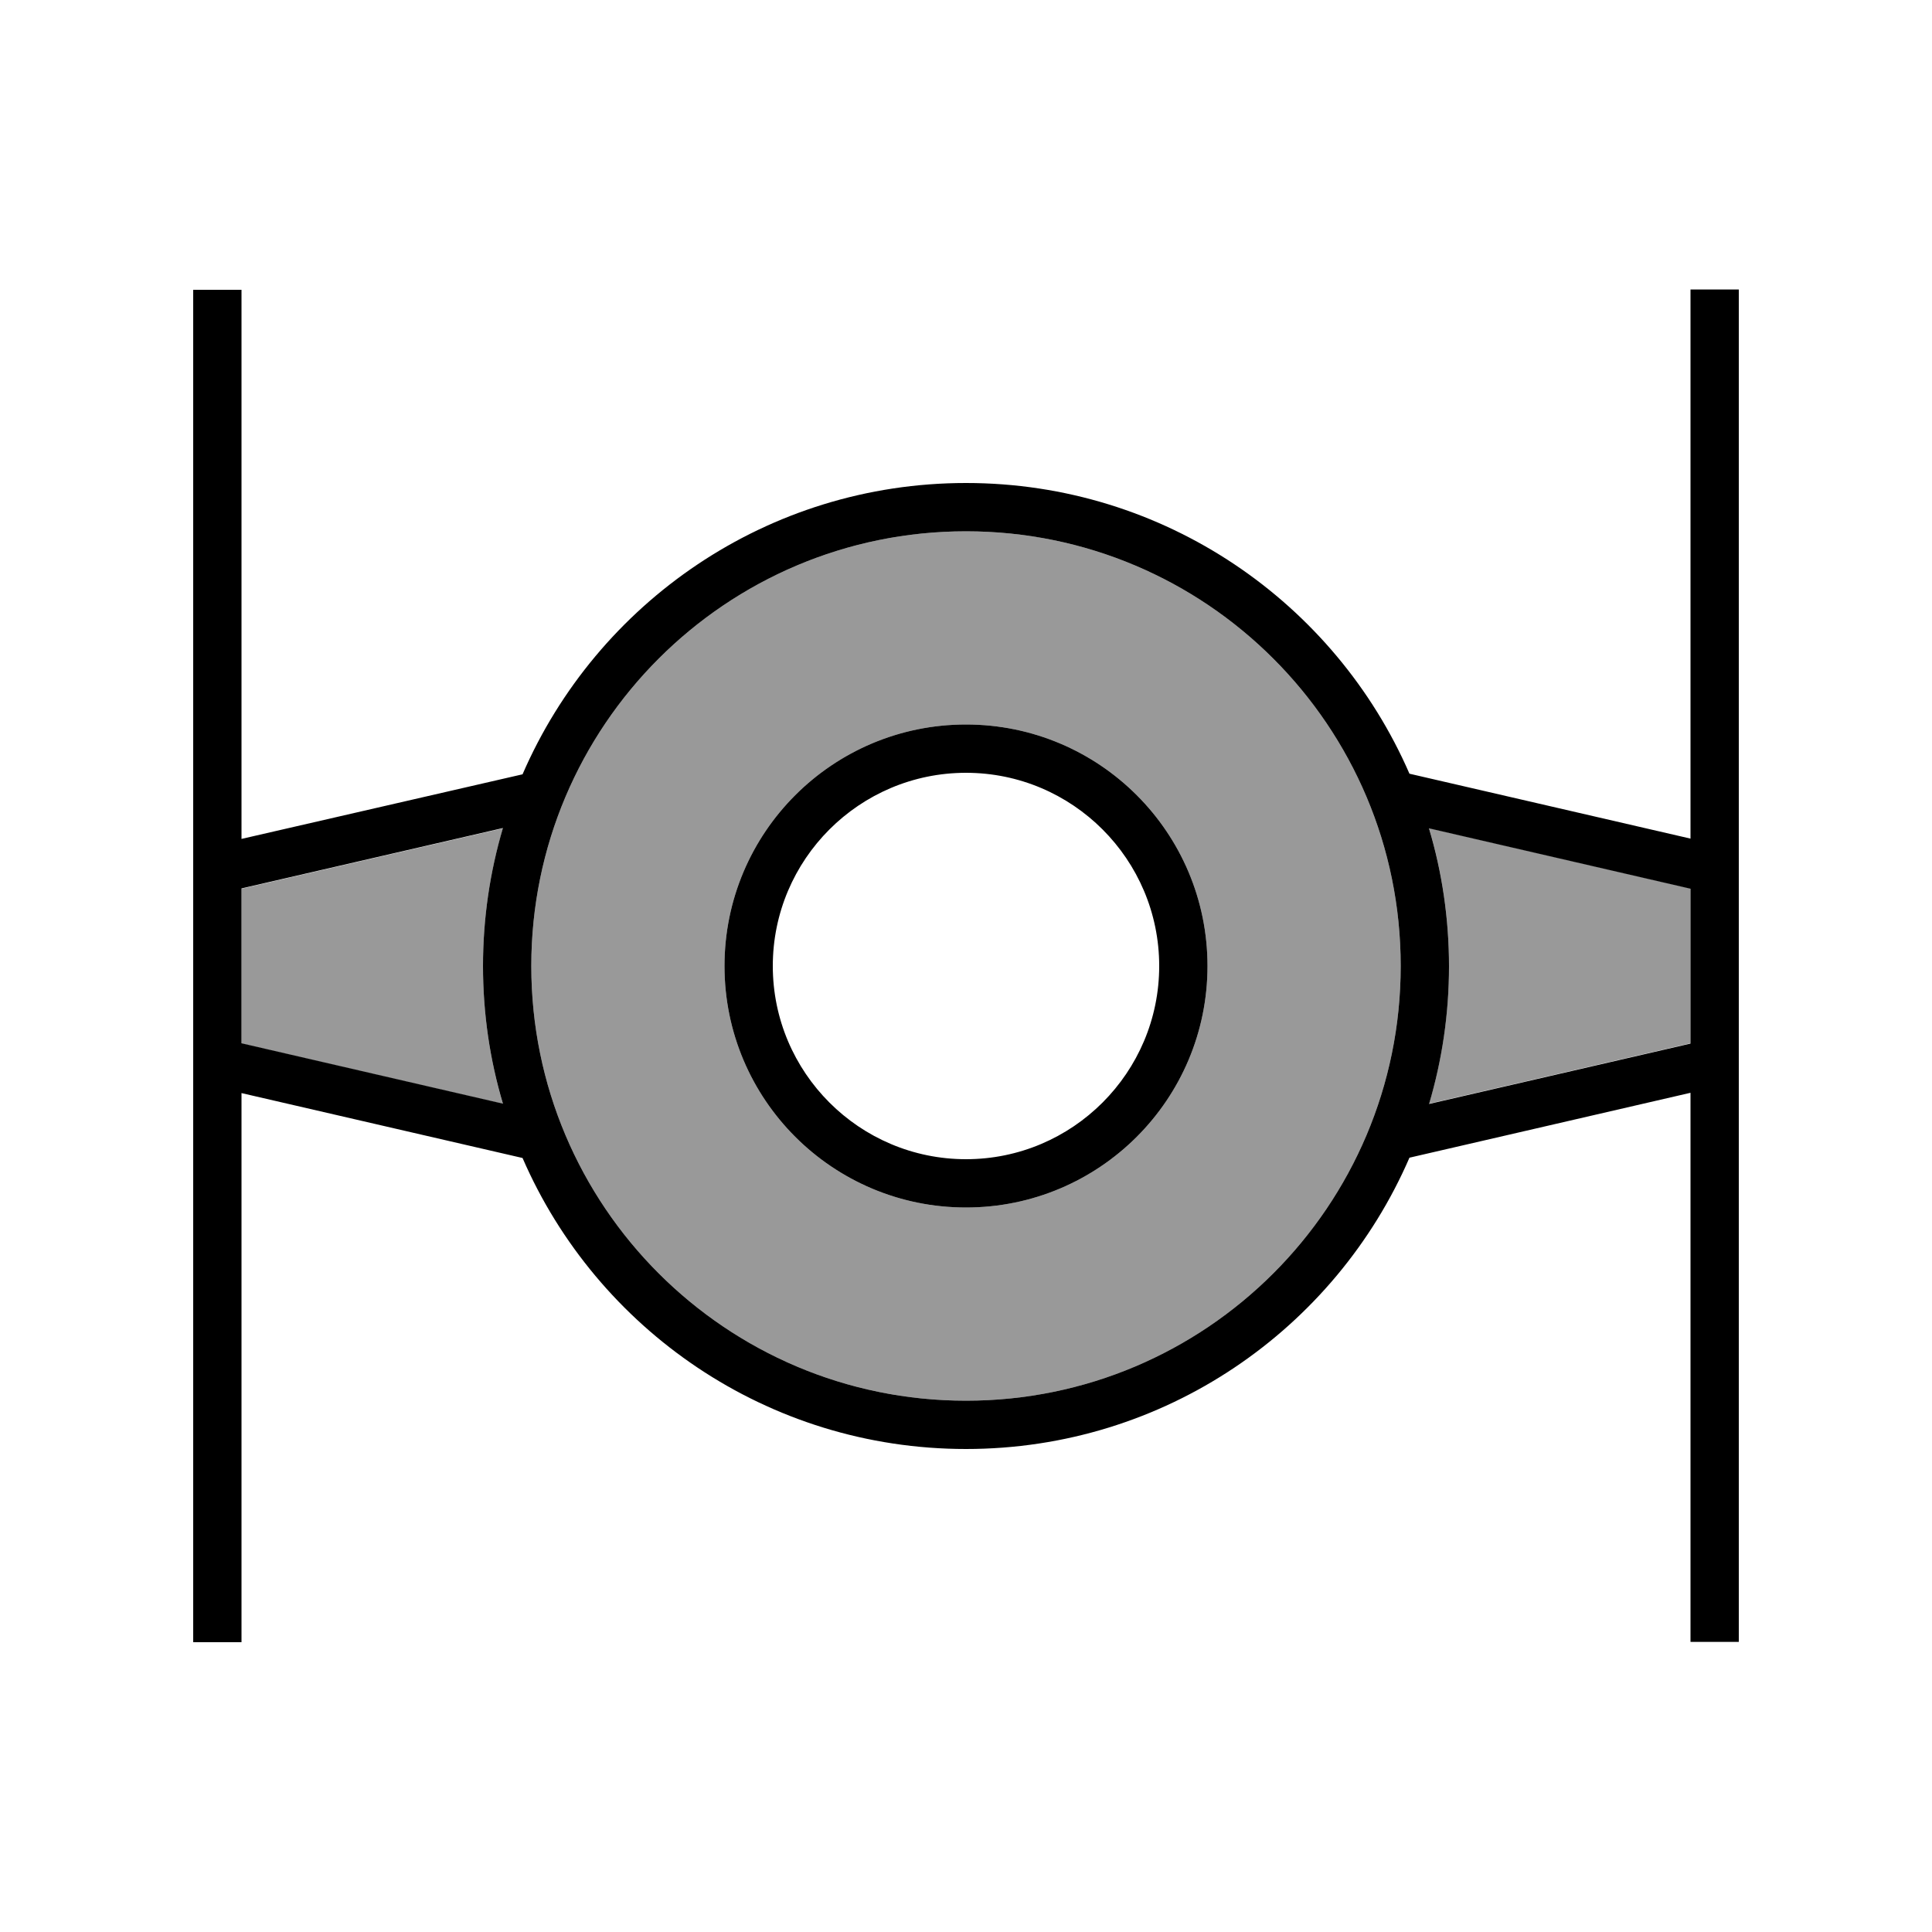 <svg xmlns="http://www.w3.org/2000/svg" viewBox="0 0 640 640"><!--! Font Awesome Pro 7.1.0 by @fontawesome - https://fontawesome.com License - https://fontawesome.com/license (Commercial License) Copyright 2025 Fonticons, Inc. --><path opacity=".4" fill="currentColor" d="M80 294.4L80 345.7L166.6 365.7C162.3 351.2 160 335.8 160 320C160 304.2 162.3 288.8 166.6 274.4L80 294.4zM176 320C176 399.5 240.5 464 320 464C399.5 464 464 399.5 464 320C464 240.5 399.5 176 320 176C240.5 176 176 240.5 176 320zM400 320C400 364.2 364.2 400 320 400C275.8 400 240 364.2 240 320C240 275.8 275.8 240 320 240C364.2 240 400 275.8 400 320zM473.4 274.4C477.7 288.9 480 304.2 480 320C480 335.8 477.7 351.2 473.4 365.6L560 345.6L560 294.3L473.4 274.3z"/><path fill="currentColor" d="M80 104L80 96L64 96L64 544L80 544L80 362.1L173.1 383.6C197.7 440.3 254.2 480 320 480C385.8 480 442.3 440.3 466.9 383.5L560 362L560 543.9L576 543.9L576 95.9L560 95.9L560 277.8L466.9 256.3C442.3 199.7 385.8 160 320 160C254.2 160 197.7 199.7 173.1 256.5L80 277.9L80 104zM473.4 274.4L560 294.4L560 345.7L473.4 365.7C477.7 351.2 480 335.9 480 320.1C480 304.3 477.7 288.9 473.4 274.5zM166.6 365.6L80 345.6L80 294.3L166.6 274.3C162.3 288.8 160 304.2 160 320C160 335.8 162.3 351.2 166.6 365.6zM320 176C399.5 176 464 240.5 464 320C464 399.5 399.5 464 320 464C240.5 464 176 399.5 176 320C176 240.5 240.5 176 320 176zM320 400C364.2 400 400 364.2 400 320C400 275.8 364.2 240 320 240C275.8 240 240 275.8 240 320C240 364.2 275.8 400 320 400zM256 320C256 284.7 284.7 256 320 256C355.3 256 384 284.7 384 320C384 355.3 355.3 384 320 384C284.7 384 256 355.3 256 320z"/></svg>